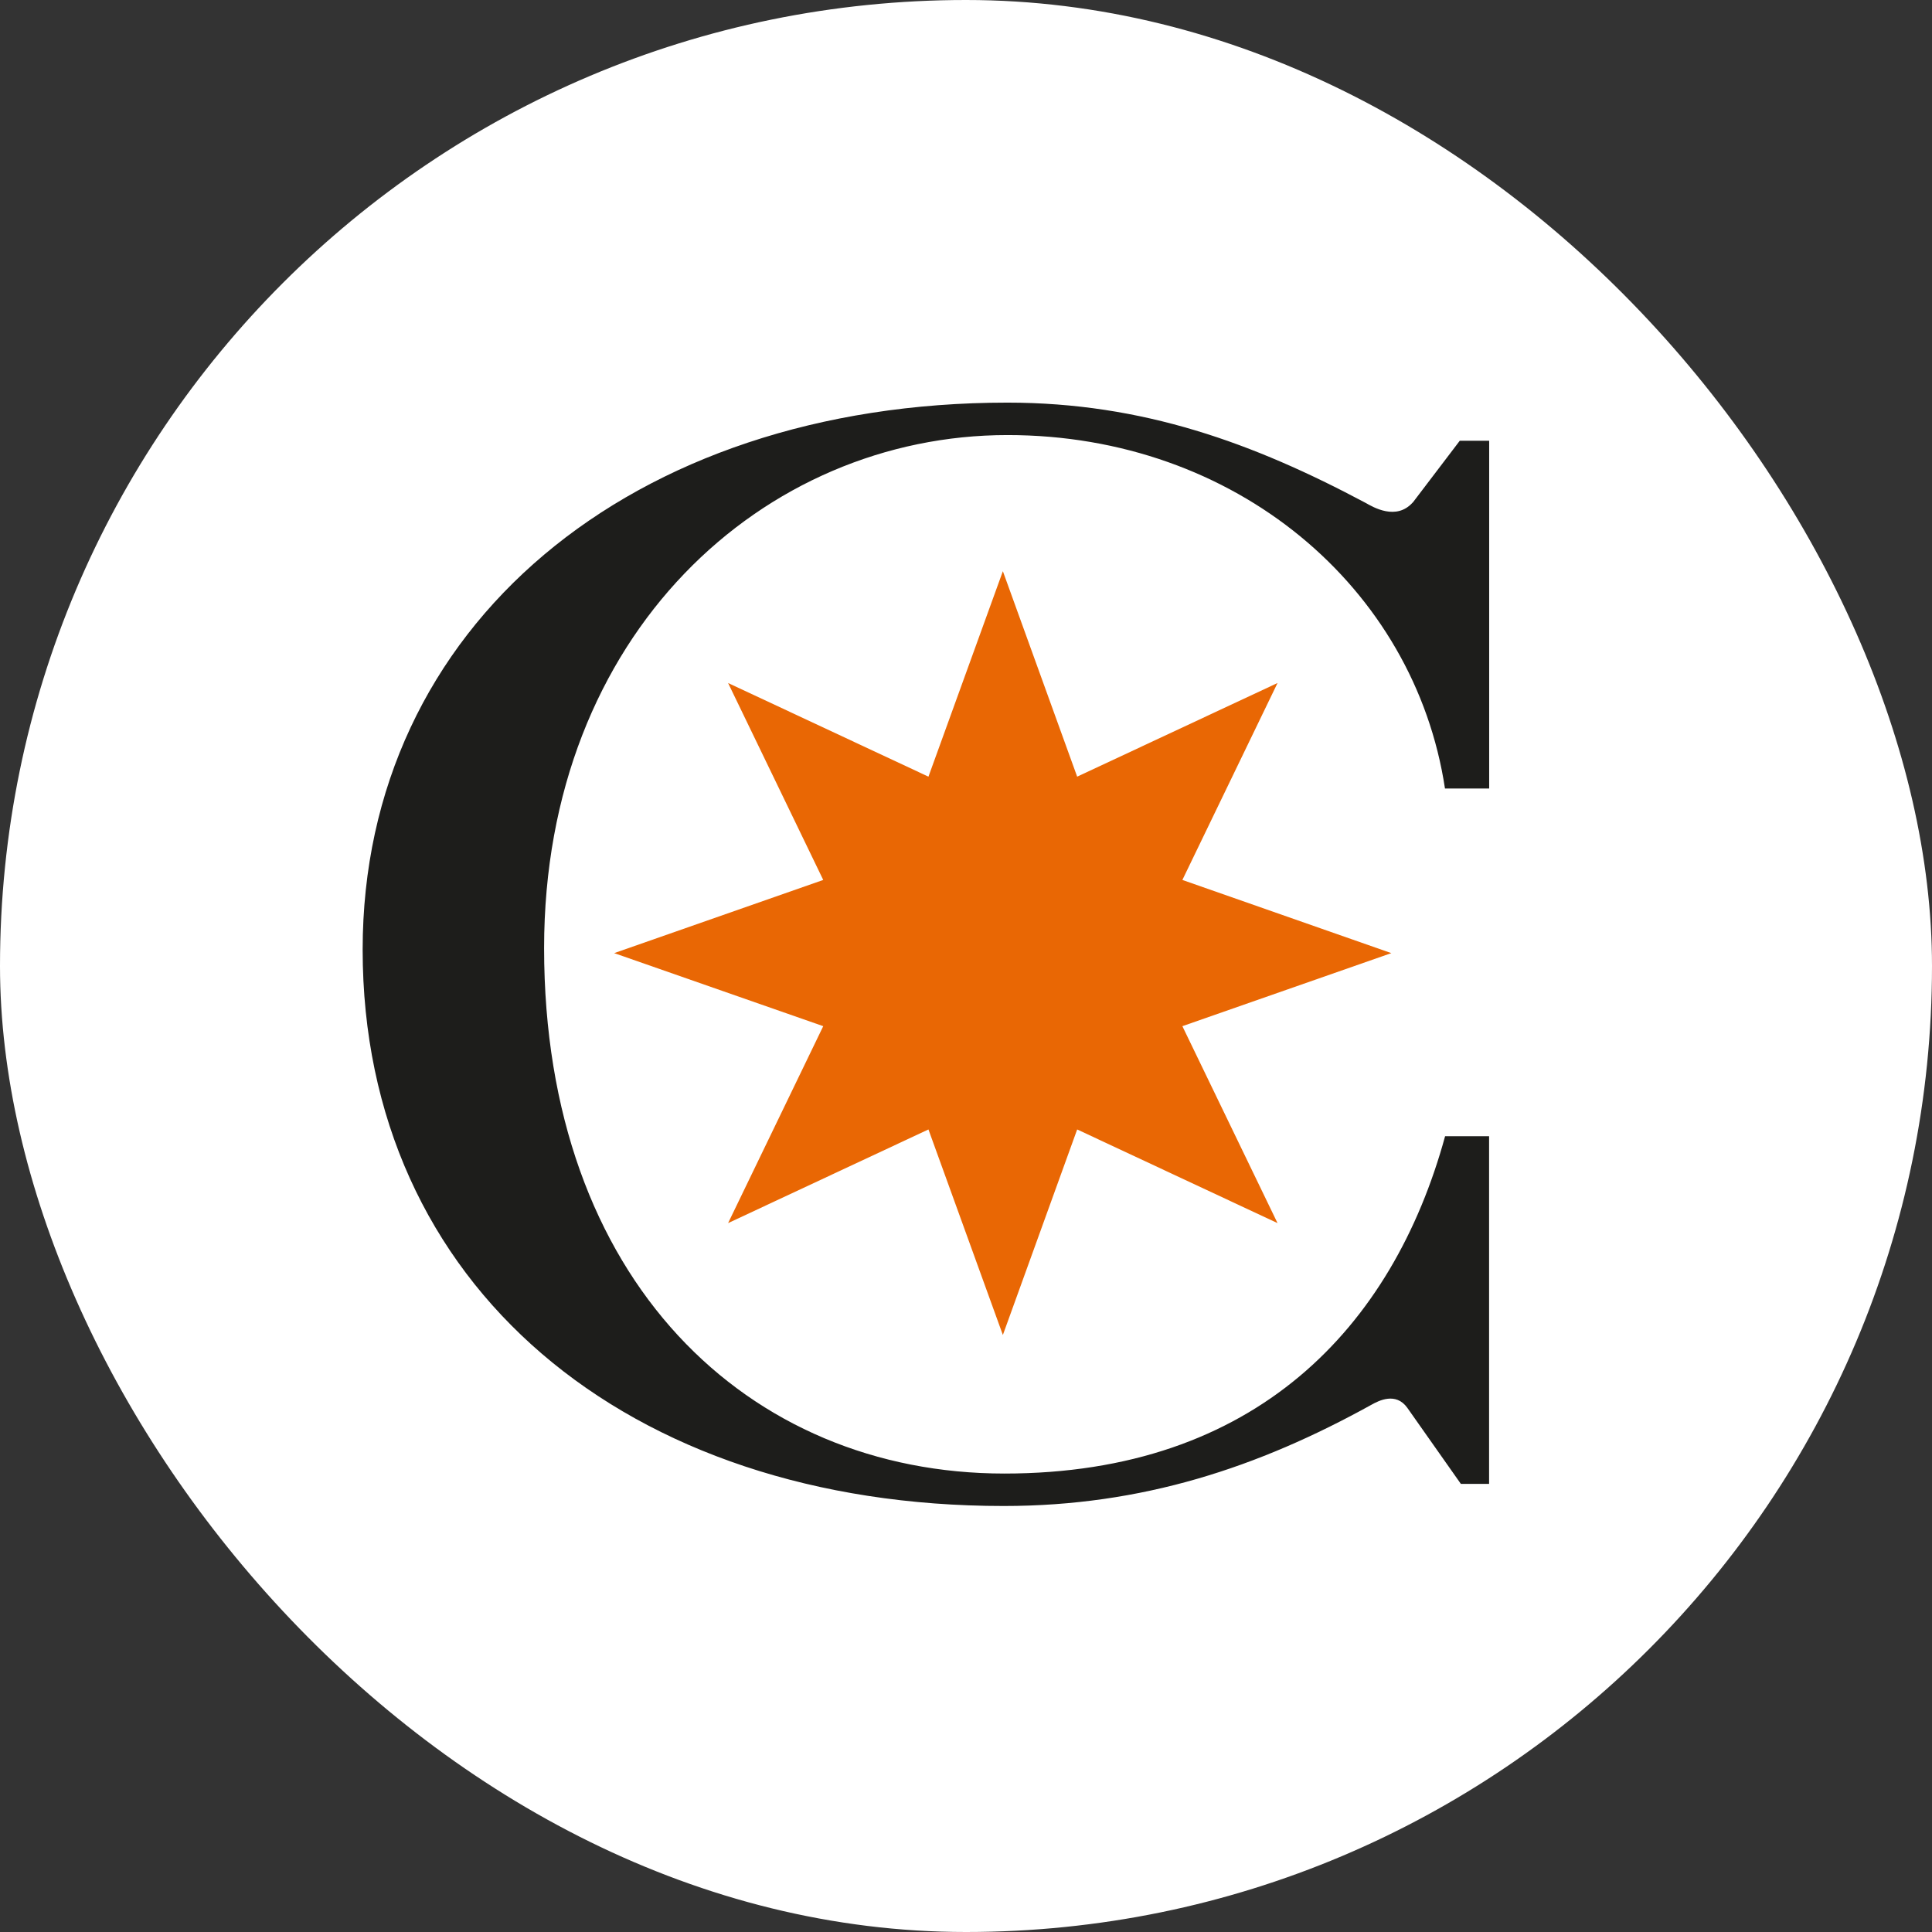 <svg width="48" height="48" viewBox="0 0 48 48" fill="none" xmlns="http://www.w3.org/2000/svg">
<rect x="0" y="0" width="48" height="48" fill="#333333" stroke="none"/>
<rect width="48" height="48" rx="24" fill="white"/>
<path d="M24.916 14.191L26.762 19.296L31.74 16.969L29.376 21.862L34.567 23.68L29.376 25.495L31.74 30.388L26.762 28.061L24.916 33.167L23.067 28.061L18.089 30.388L20.453 25.495L15.259 23.68L20.453 21.862L18.089 16.969L23.067 19.296L24.916 14.191Z" fill="#E96704"/>
<path d="M35.103 12.482L36.267 10.951H36.998V19.59H35.9C35.142 14.593 30.695 10.809 25.032 10.809C18.976 10.809 13.518 15.738 13.518 23.555C13.518 31.813 18.579 36.61 24.954 36.61C31.184 36.61 34.601 32.983 35.903 28.229H36.996V36.867H36.295L34.963 34.975C34.678 34.579 34.252 34.801 34.078 34.898C31.261 36.458 28.375 37.416 24.936 37.416C15.572 37.416 9.01 31.936 9.01 23.593C9.01 15.557 15.683 10.003 25.027 10.003C28.398 10.003 31.146 11.012 33.93 12.495C34.117 12.601 34.688 12.94 35.098 12.485" fill="#1D1D1B"/>
</svg>
